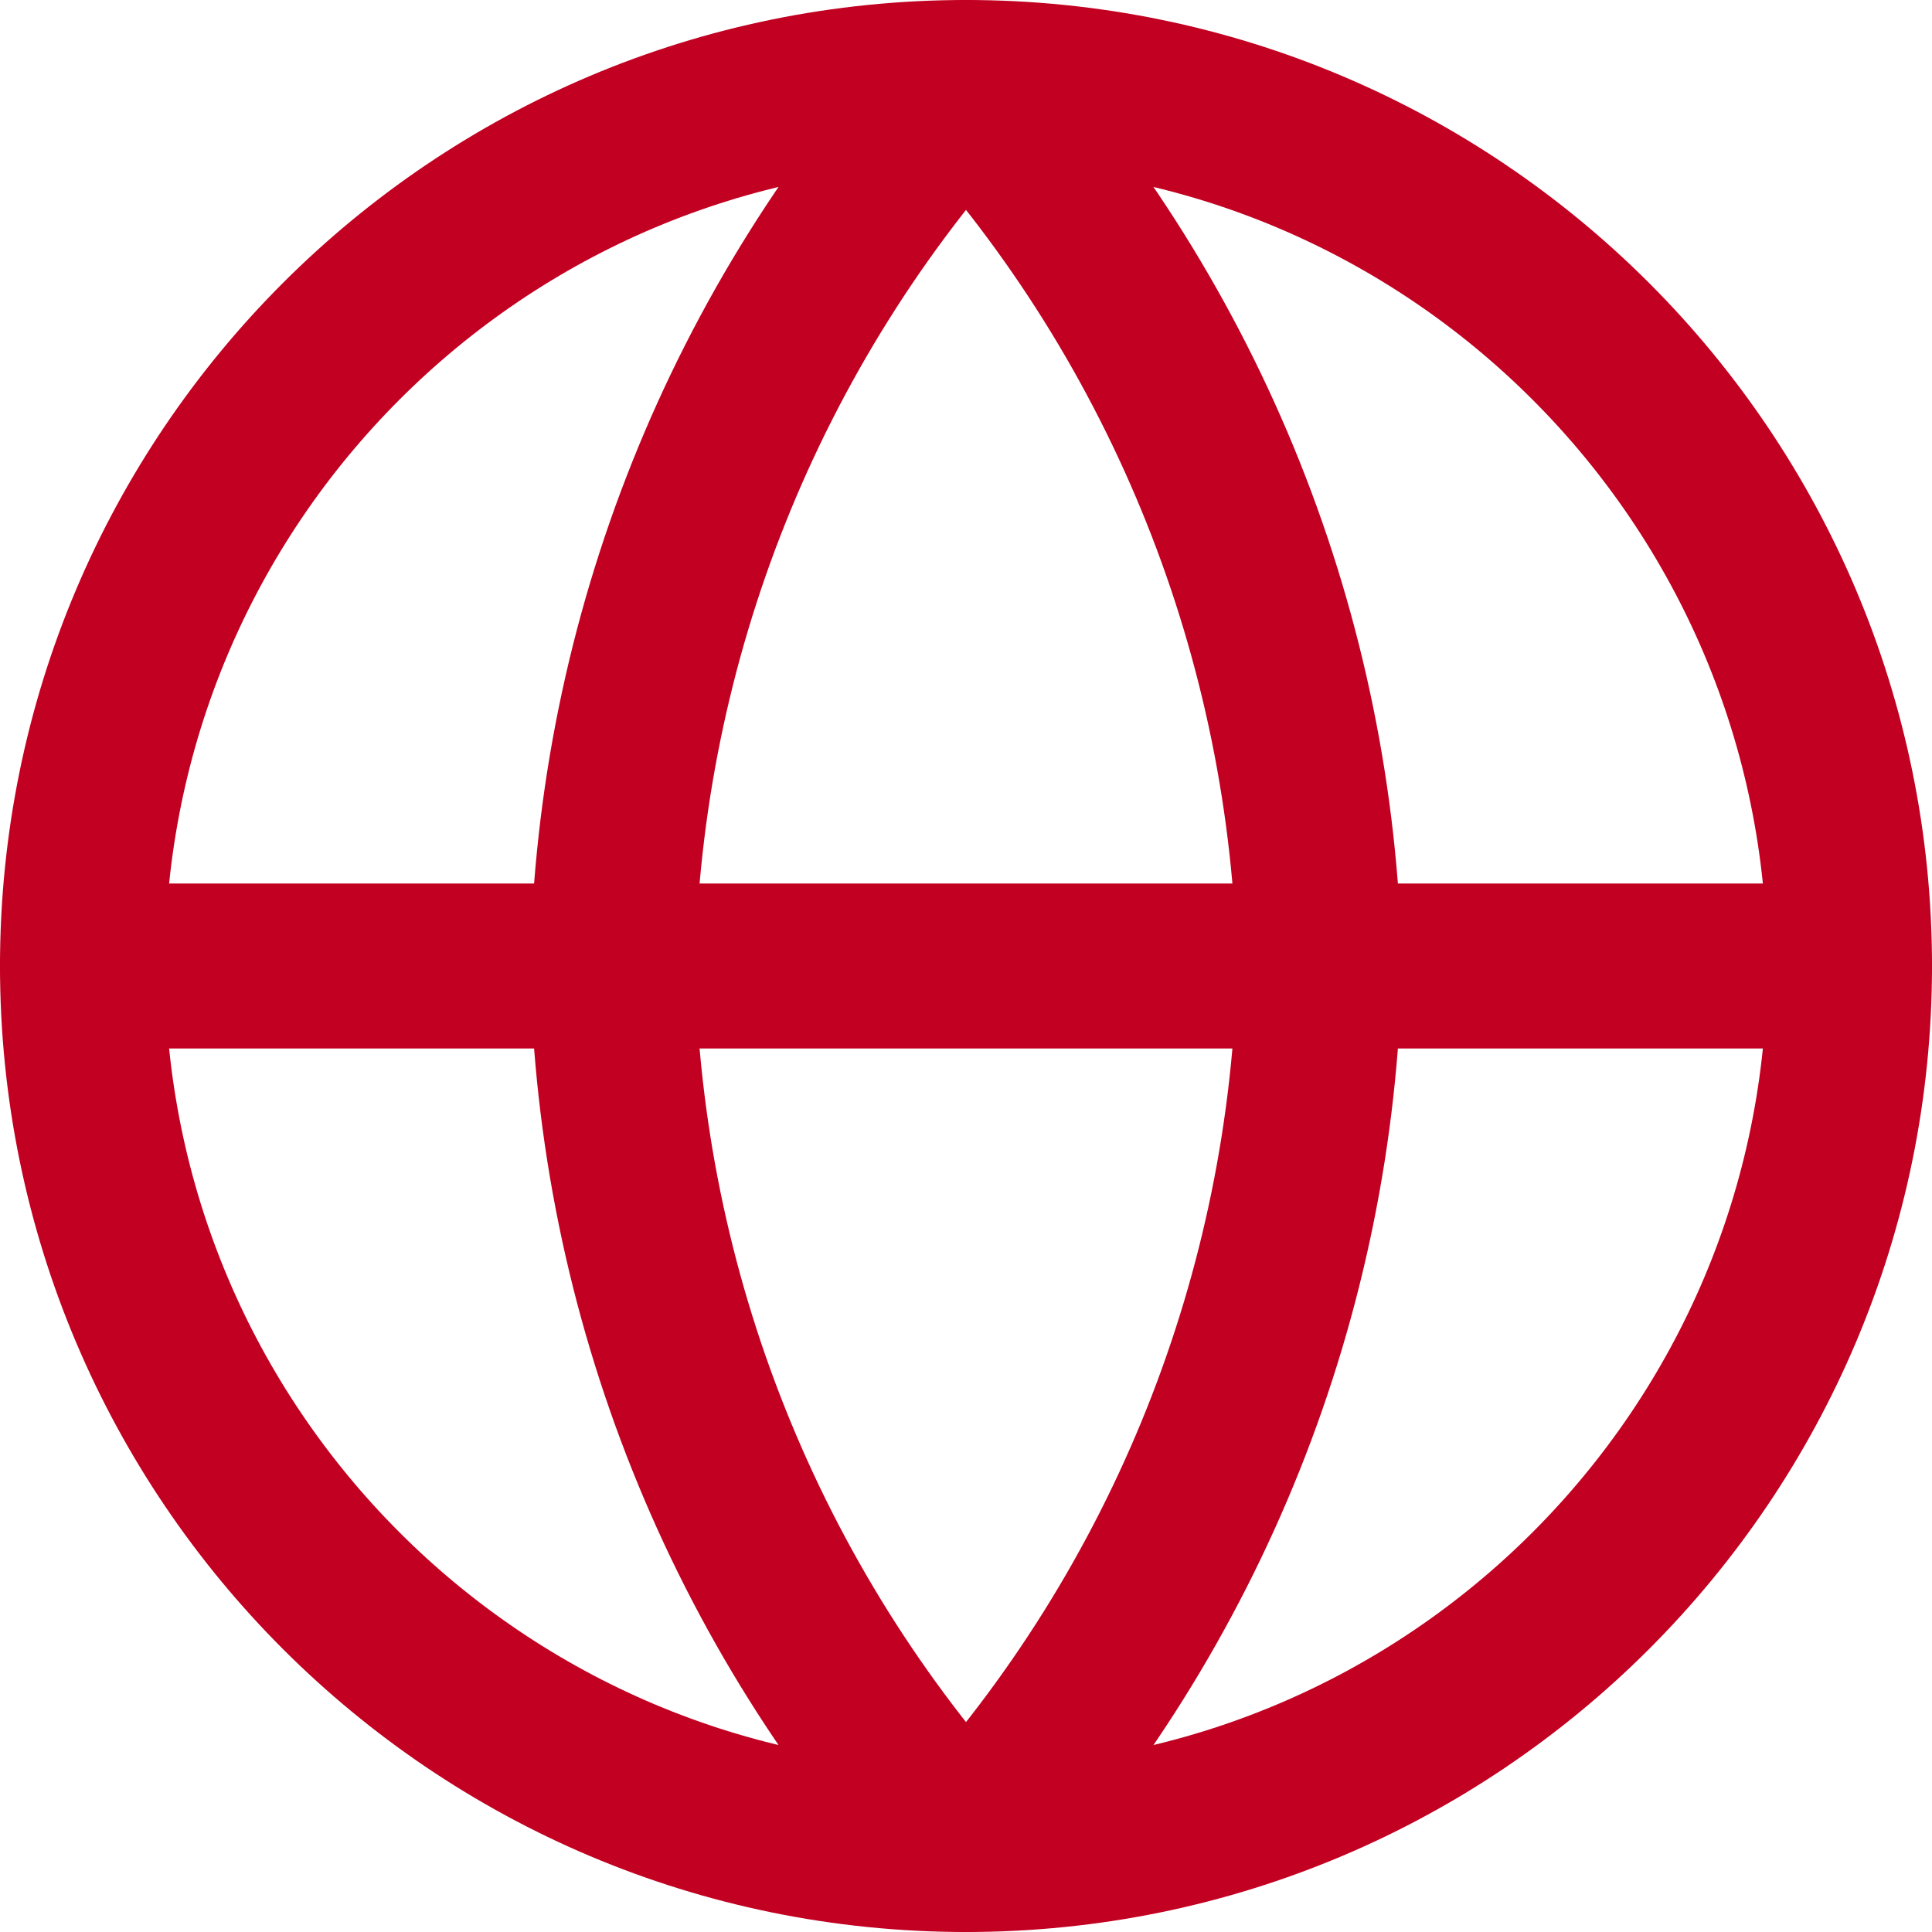 <?xml version="1.0" encoding="UTF-8"?> <svg xmlns="http://www.w3.org/2000/svg" width="41" height="41" viewBox="0 0 41 41" fill="none"> <path d="M20.5 39.25C30.855 39.25 39.25 30.855 39.25 20.5C39.25 10.145 30.855 1.75 20.5 1.75C10.145 1.75 1.75 10.145 1.75 20.5C1.75 30.855 10.145 39.25 20.5 39.25Z" stroke="#C20021" stroke-width="3.5" stroke-linecap="round" stroke-linejoin="round"></path> <path d="M1.75 20.5H39.25" stroke="#C20021" stroke-width="3.5" stroke-linecap="round" stroke-linejoin="round"></path> <path d="M20.5 1.75C25.19 6.884 27.855 13.548 28 20.5C27.855 27.452 25.19 34.116 20.5 39.25C15.81 34.116 13.145 27.452 13 20.5C13.145 13.548 15.81 6.884 20.5 1.75V1.75Z" stroke="#C20021" stroke-width="3.5" stroke-linecap="round" stroke-linejoin="round"></path> </svg> 